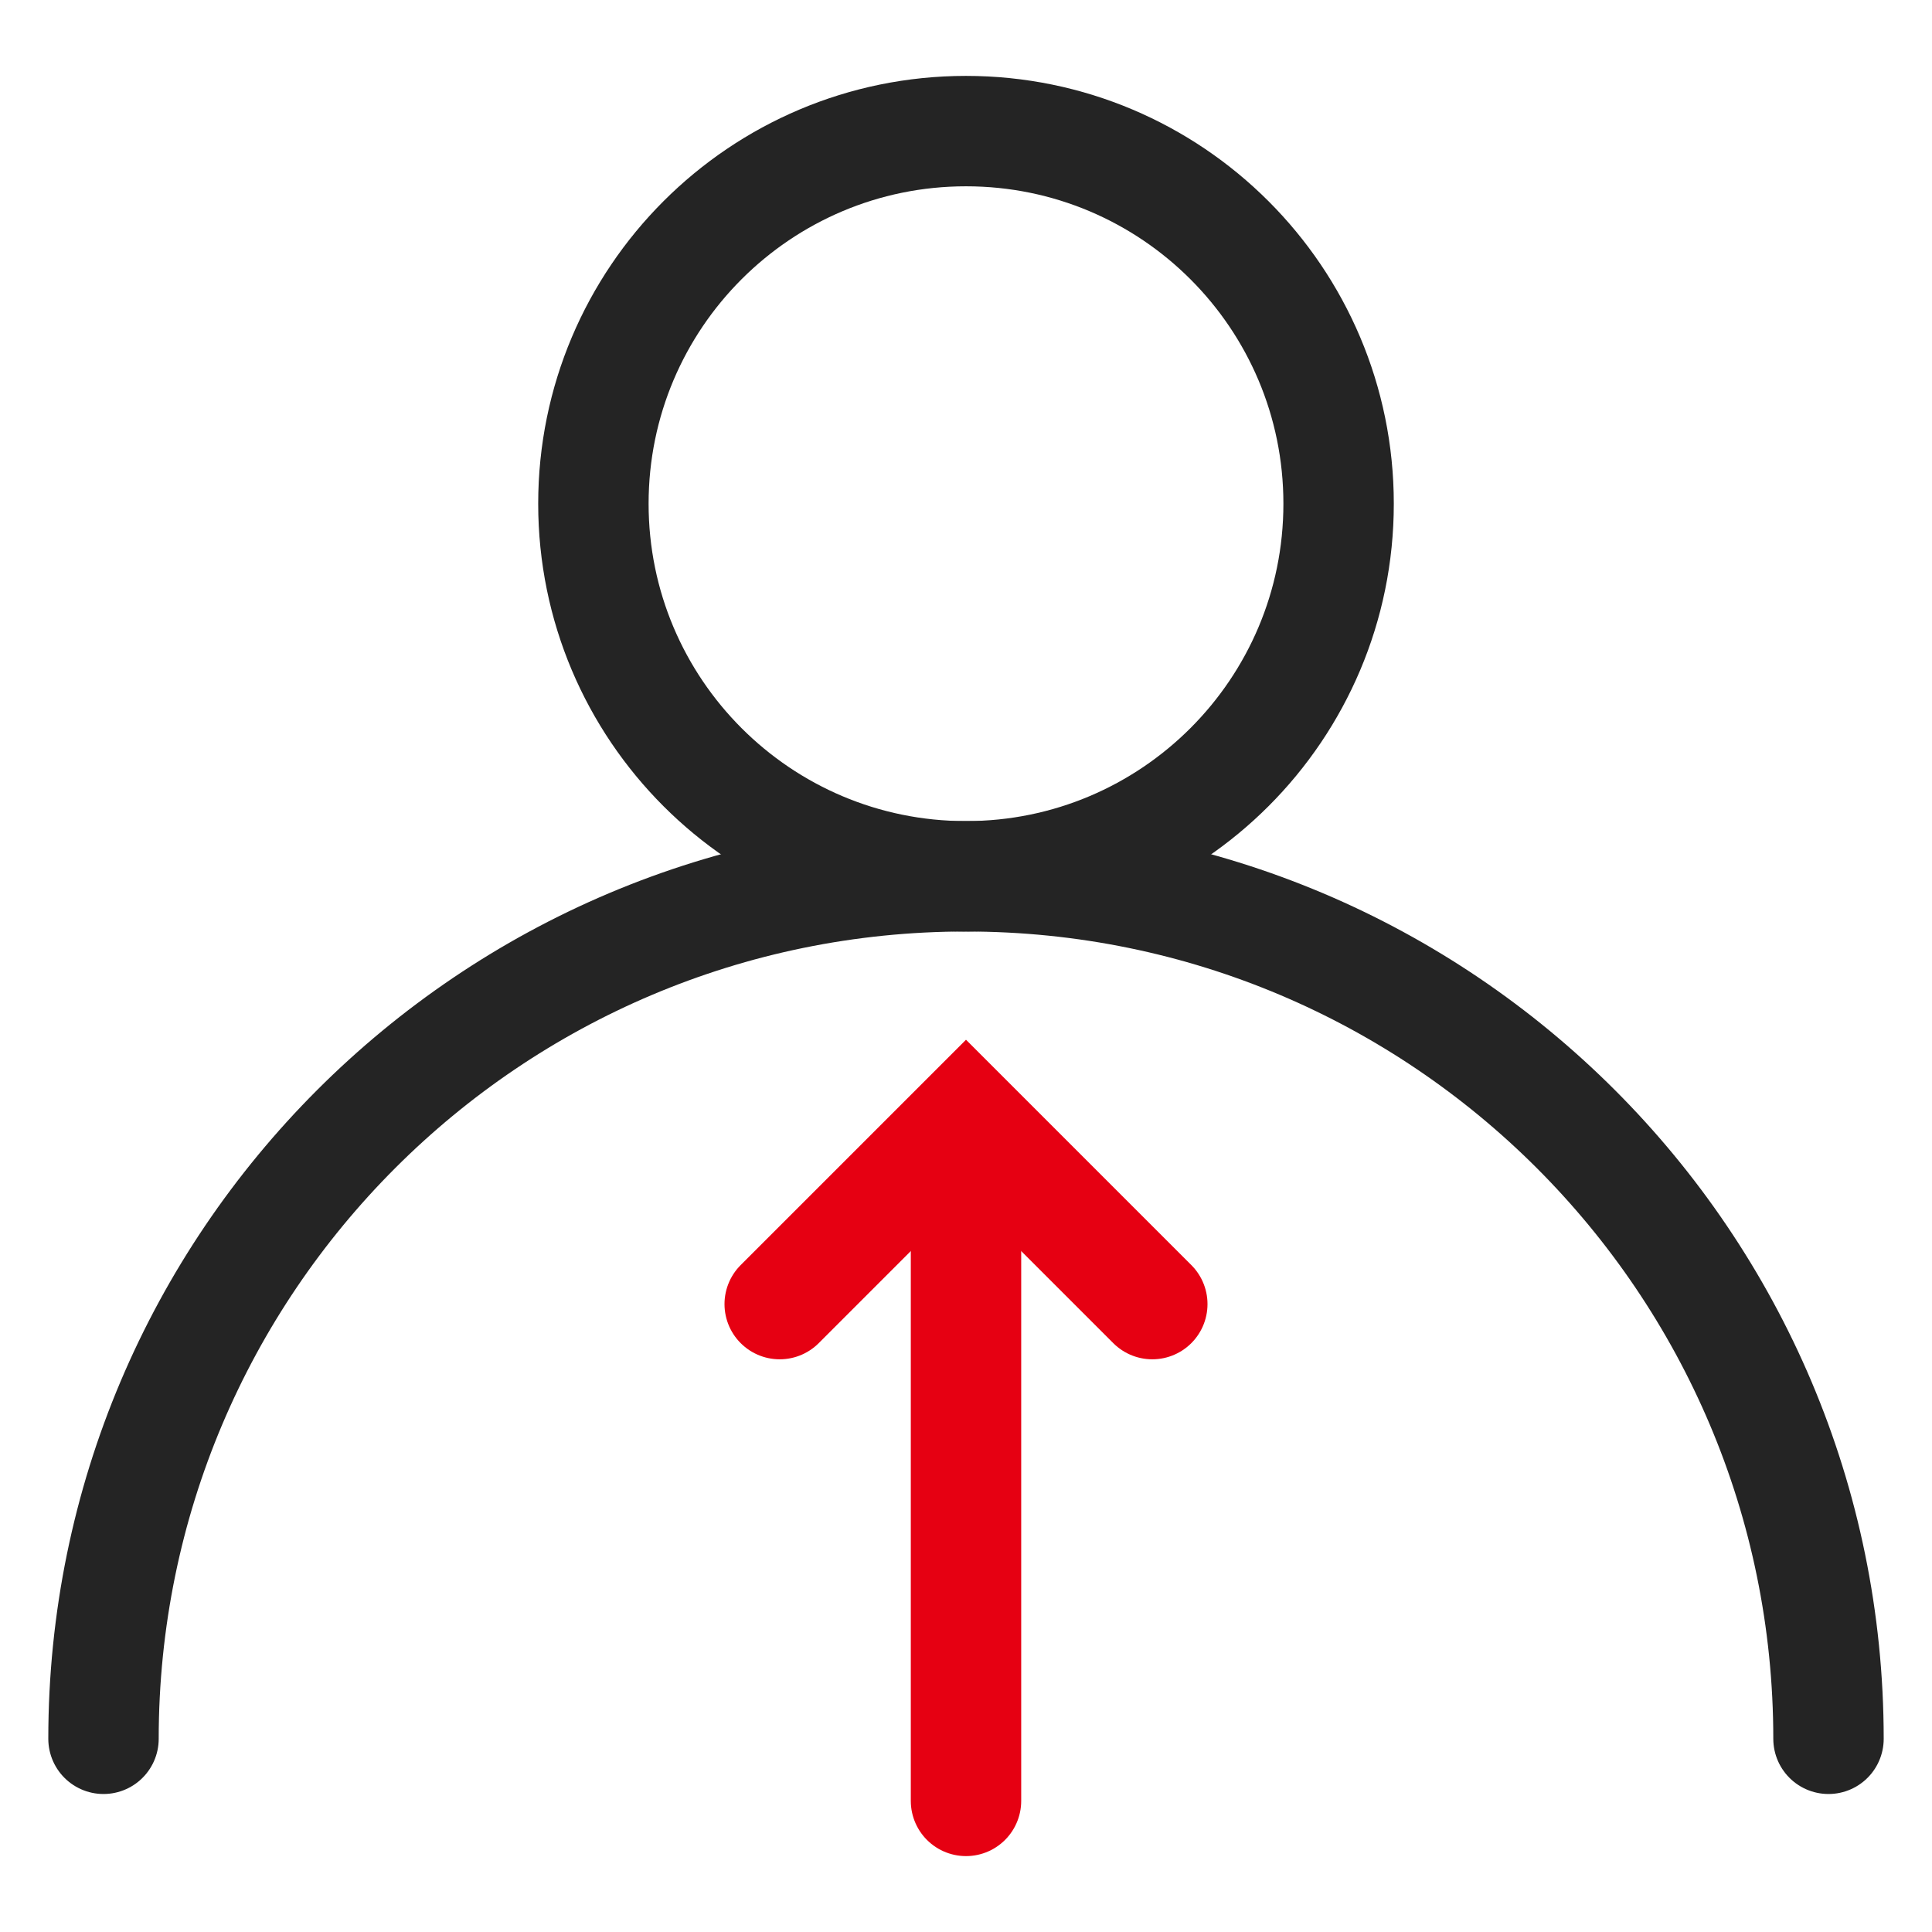 <svg width="70" height="70" viewBox="0 0 70 70" fill="none" xmlns="http://www.w3.org/2000/svg">
<path d="M35 31.75C42.456 31.75 48.5 25.706 48.5 18.25C48.5 10.794 42.456 4.75 35 4.75C27.544 4.75 21.5 10.794 21.5 18.25C21.5 25.706 27.544 31.75 35 31.75Z" stroke="#242424" stroke-width="4" stroke-linecap="round"/>
<path d="M3.75 63C3.75 45.75 17.75 31.75 35 31.75C52.25 31.75 66.25 45.75 66.25 63" stroke="#242424" stroke-width="4" stroke-linecap="round"/>
<path d="M28.25 47.25L35 40.5L41.75 47.25" stroke="#E60012" stroke-width="4" stroke-linecap="round"/>
<path d="M35 65.25V42.75" stroke="#E60012" stroke-width="4" stroke-linecap="round"/>
</svg>
